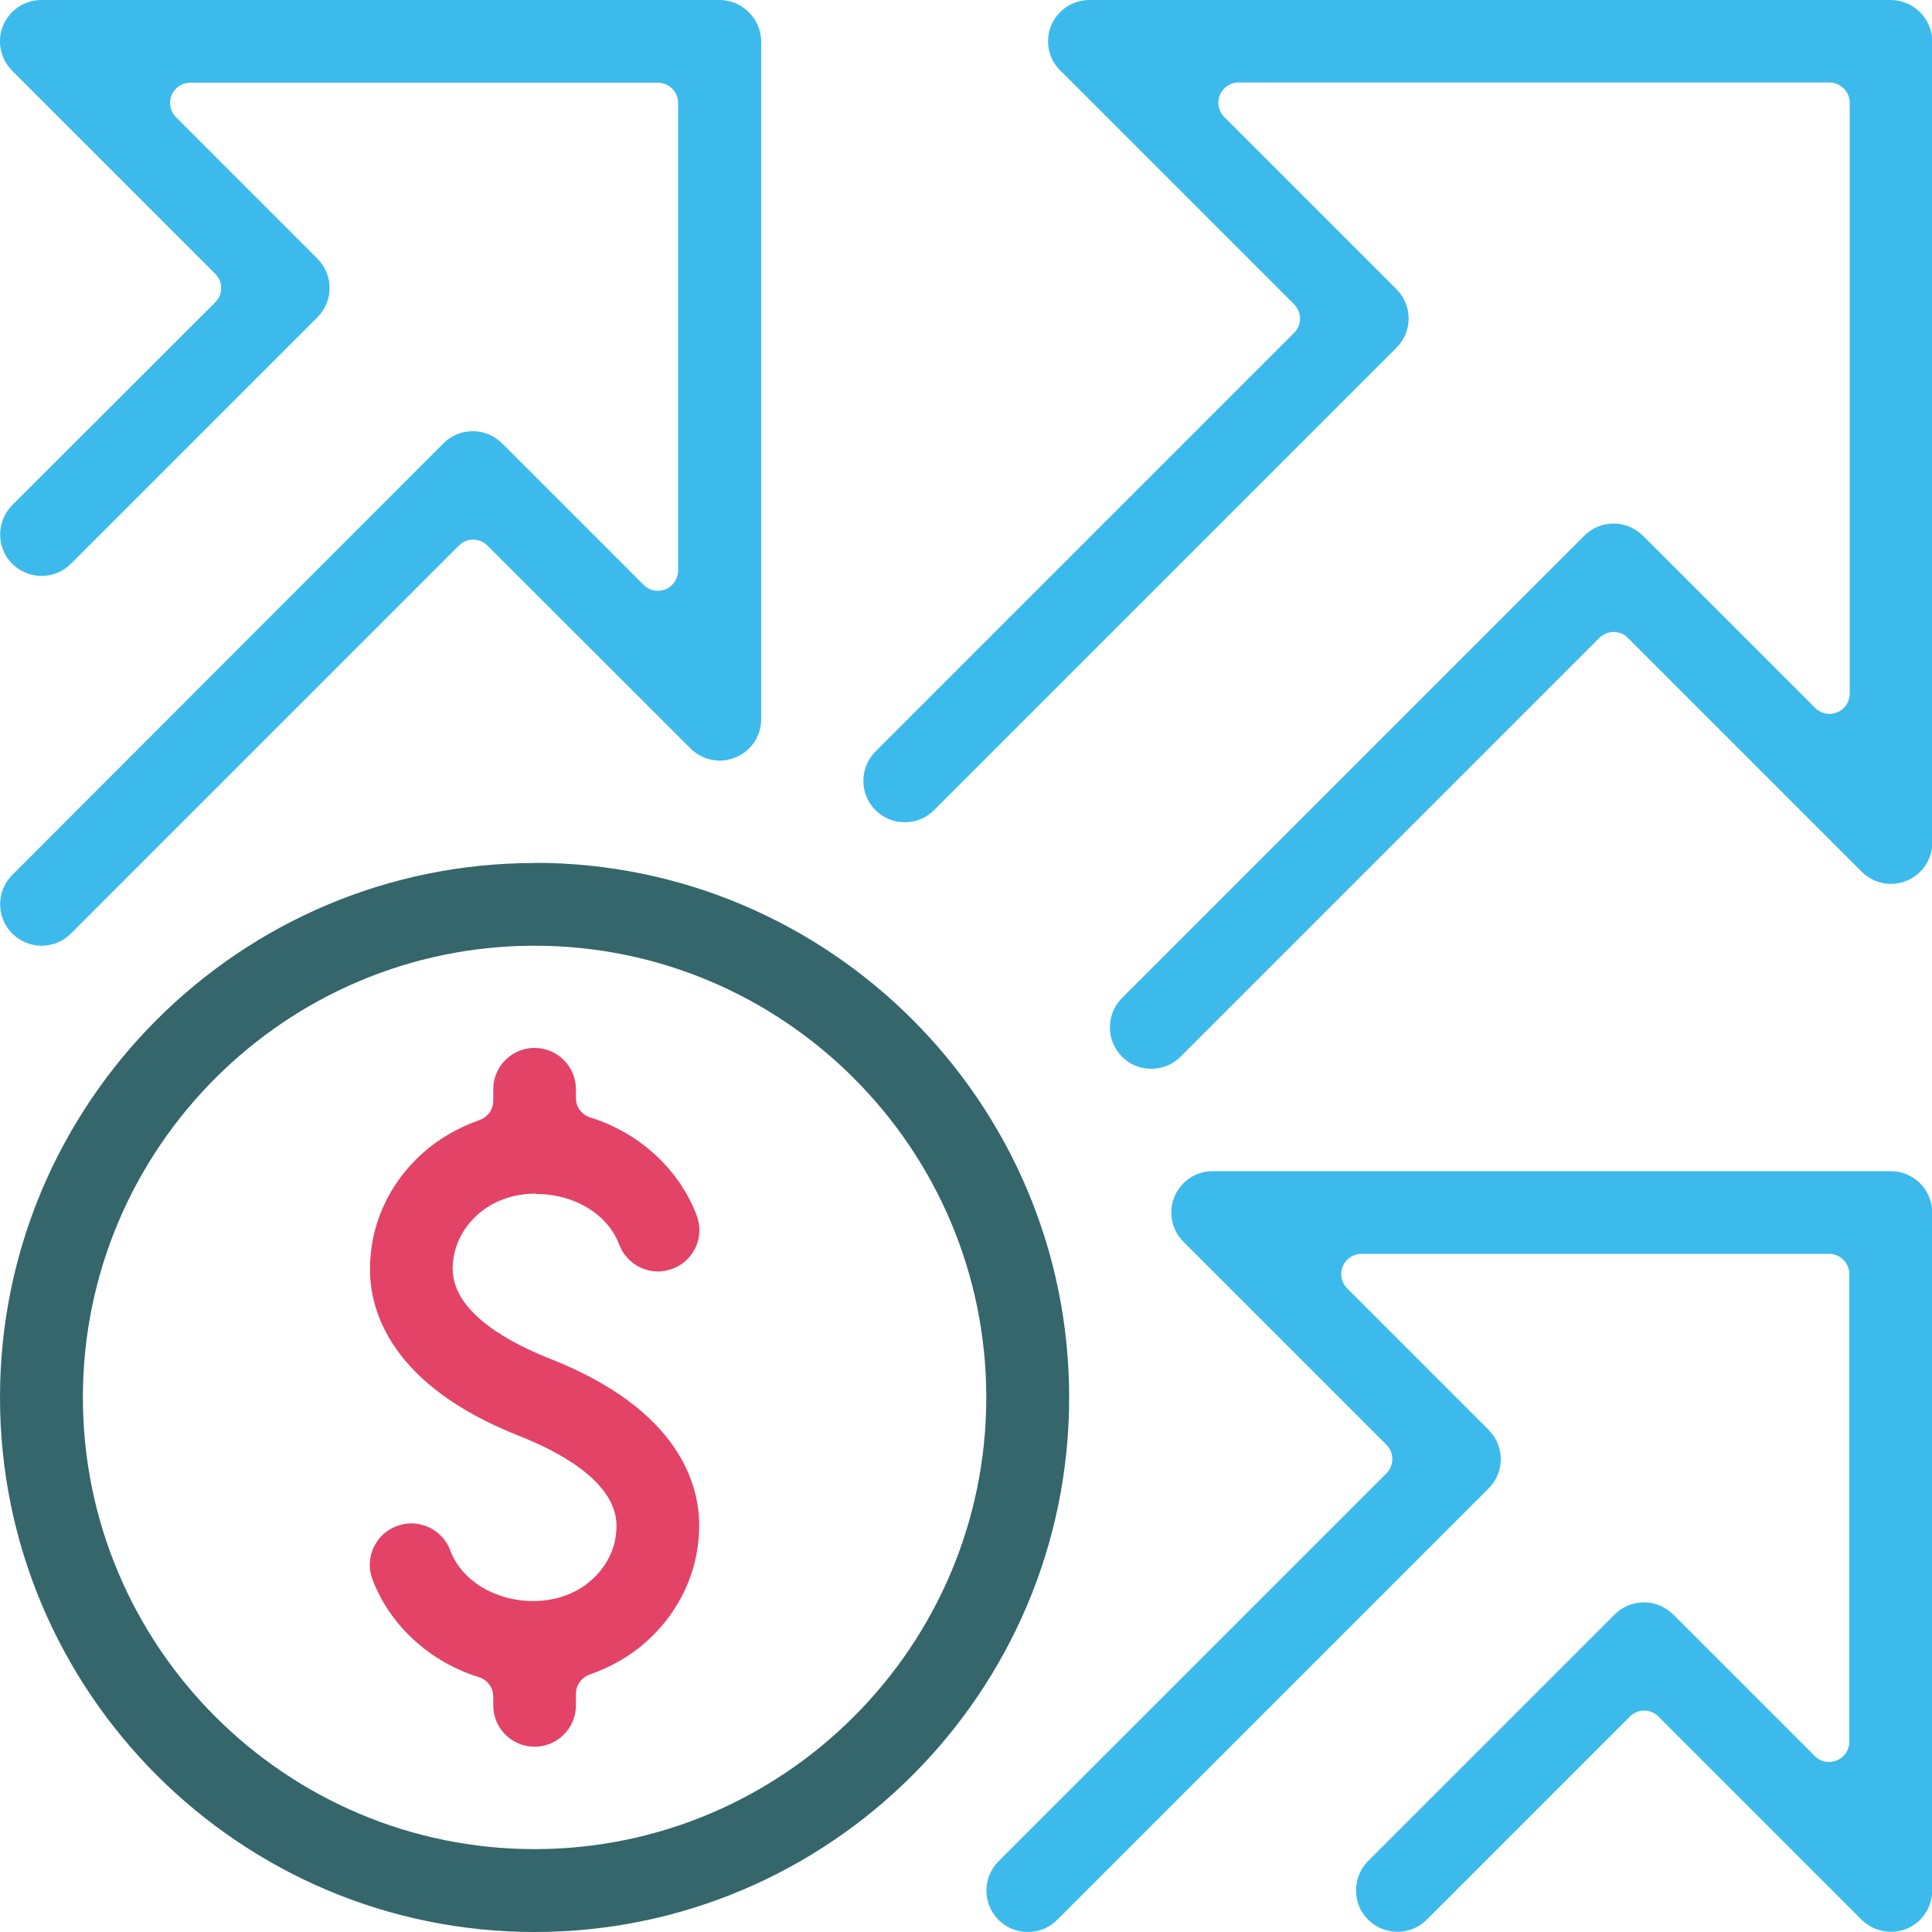 <svg xmlns="http://www.w3.org/2000/svg" id="Layer_1" viewBox="0 0 100 100"><defs><style>.cls-1{fill:none;}.cls-1,.cls-2,.cls-3,.cls-4{stroke-width:0px;}.cls-2{fill:#3dbaec;}.cls-3{fill:#e34366;}.cls-4{fill:#34666c;}</style></defs><polygon class="cls-1" points="70.21 98.07 53.87 98.07 75.74 76.2 62.36 62.82 98.33 62.82 98.33 98.07 84.74 84.47 70.21 98.07"></polygon><polygon class="cls-1" points="47.97 42.23 59.49 53.75 83.2 30.04 97.3 44.14 97.3 2.84 58.42 2.84 71.09 15.52 47.97 42.23"></polygon><polygon class="cls-1" points="1.31 45.76 1.31 26.36 14.24 13.56 2.66 1.99 37.11 1.99 37.11 37.36 24.32 24.57 1.31 45.76"></polygon><circle class="cls-1" cx="27.67" cy="72.33" r="25.27" transform="translate(-48.17 88.01) rotate(-80.75)"></circle><path class="cls-3" d="M27.75,61.8c1.98,0,3.71,1.05,4.3,2.62.31.83,1.12,1.39,2,1.39.26,0,.51-.05.76-.14.54-.2.96-.6,1.2-1.12.24-.52.25-1.1.05-1.64-.9-2.38-2.96-4.28-5.51-5.07-.44-.14-.74-.54-.74-1v-.46c0-1.18-.96-2.14-2.14-2.14s-2.14.96-2.14,2.14v.6c0,.44-.28.84-.7.99-1.16.41-2.16,1-2.99,1.75-1.74,1.58-2.69,3.7-2.69,5.98,0,2.09,1.01,5.98,7.74,8.63,1.88.74,5.02,2.32,5.02,4.64,0,1.35-.69,2.27-1.28,2.8-.78.71-1.86,1.1-3.03,1.1-1.98,0-3.71-1.06-4.3-2.63-.31-.83-1.12-1.39-2.01-1.39-.26,0-.51.05-.76.14-1.11.42-1.67,1.66-1.25,2.76.9,2.38,2.96,4.27,5.51,5.06.44.14.74.54.74,1v.46c0,1.18.96,2.14,2.14,2.14s2.14-.96,2.14-2.14v-.6c0-.44.28-.84.7-.99,1.16-.41,2.17-1,2.99-1.75,1.73-1.57,2.69-3.7,2.69-5.98,0-2.09-1-5.98-7.74-8.63-1.88-.74-5.02-2.32-5.02-4.64,0-1.06.45-2.05,1.28-2.8.78-.71,1.86-1.1,3.03-1.1Z"></path><path class="cls-2" d="M97.86,0h-41.47c-.87,0-1.65.52-1.98,1.32-.33.8-.15,1.72.47,2.33l12.1,12.1c.2.2.31.46.31.74s-.11.54-.31.74l-21.67,21.67c-.83.84-.83,2.2,0,3.03.4.4.94.63,1.52.63s1.11-.22,1.52-.63l23.93-23.93c.84-.84.84-2.2,0-3.03l-8.91-8.91c-.3-.3-.39-.75-.23-1.14.16-.39.54-.65.97-.65h30.58c.58,0,1.05.47,1.05,1.05v30.58c0,.42-.25.81-.65.97-.13.05-.27.08-.4.08-.27,0-.54-.11-.74-.31l-8.91-8.91c-.41-.4-.94-.63-1.52-.63s-1.11.22-1.52.63l-23.93,23.93c-.83.84-.83,2.19,0,3.03.4.41.94.63,1.52.63s1.11-.22,1.52-.63l21.67-21.67c.2-.2.47-.31.74-.31s.54.1.74.31l12.1,12.1c.41.41.95.63,1.52.63.28,0,.56-.06.82-.17.8-.33,1.32-1.11,1.32-1.98V2.14C100,.96,99.04,0,97.86,0Z"></path><path class="cls-2" d="M97.86,60.62h-35.09c-.87,0-1.65.52-1.98,1.32-.33.8-.15,1.72.46,2.33l10.51,10.51c.41.41.41,1.07,0,1.48l-20.08,20.08c-.83.84-.83,2.2,0,3.03.4.4.94.63,1.52.63s1.11-.22,1.52-.63l22.33-22.33c.84-.84.84-2.19,0-3.03l-7.32-7.32c-.3-.3-.39-.75-.23-1.14.16-.39.54-.65.97-.65h24.2c.58,0,1.05.47,1.05,1.05v24.2c0,.42-.25.81-.65.97-.13.05-.27.08-.4.08-.27,0-.54-.11-.74-.31l-7.32-7.32c-.4-.4-.94-.63-1.52-.63s-1.11.22-1.52.63l-12.76,12.76c-.83.84-.83,2.2,0,3.03.41.4.94.63,1.52.63s1.11-.22,1.52-.63l10.51-10.51c.2-.2.47-.31.74-.31s.54.1.74.31l10.51,10.51c.41.4.94.63,1.52.63.29,0,.56-.05.82-.16.8-.33,1.32-1.11,1.32-1.98v-35.09c0-1.18-.96-2.14-2.14-2.14Z"></path><path class="cls-2" d="M34.45,30.5c-.13.05-.27.08-.4.08-.27,0-.54-.11-.74-.31l-7.32-7.32c-.4-.4-.94-.63-1.52-.63s-1.11.22-1.52.63L.63,45.29c-.83.84-.83,2.19,0,3.03.41.4.94.63,1.52.63s1.11-.22,1.52-.63l20.08-20.08c.2-.2.46-.31.74-.31s.54.11.74.31l10.51,10.5c.41.41.95.63,1.52.63.28,0,.55-.06.82-.17.8-.33,1.32-1.11,1.32-1.98V2.14C39.38.96,38.42,0,37.24,0H2.14C1.27,0,.5.52.16,1.32-.17,2.13.01,3.04.63,3.66l10.51,10.51c.41.41.41,1.07,0,1.48L.63,26.15c-.83.84-.83,2.2,0,3.03.41.4.94.63,1.52.63s1.11-.22,1.52-.63l12.76-12.76c.84-.84.84-2.19,0-3.03l-7.32-7.32c-.3-.3-.39-.75-.23-1.14.16-.39.54-.65.97-.65h24.2c.58,0,1.05.47,1.05,1.05v24.2c0,.42-.26.81-.65.97Z"></path><path class="cls-4" d="M27.67,44.67C12.41,44.67,0,57.08,0,72.33s12.41,27.67,27.67,27.67,27.67-12.41,27.67-27.67-12.41-27.67-27.67-27.67ZM27.67,95.71c-12.89,0-23.38-10.49-23.38-23.38s10.49-23.38,23.38-23.38,23.38,10.49,23.38,23.38-10.49,23.38-23.38,23.38Z"></path></svg>